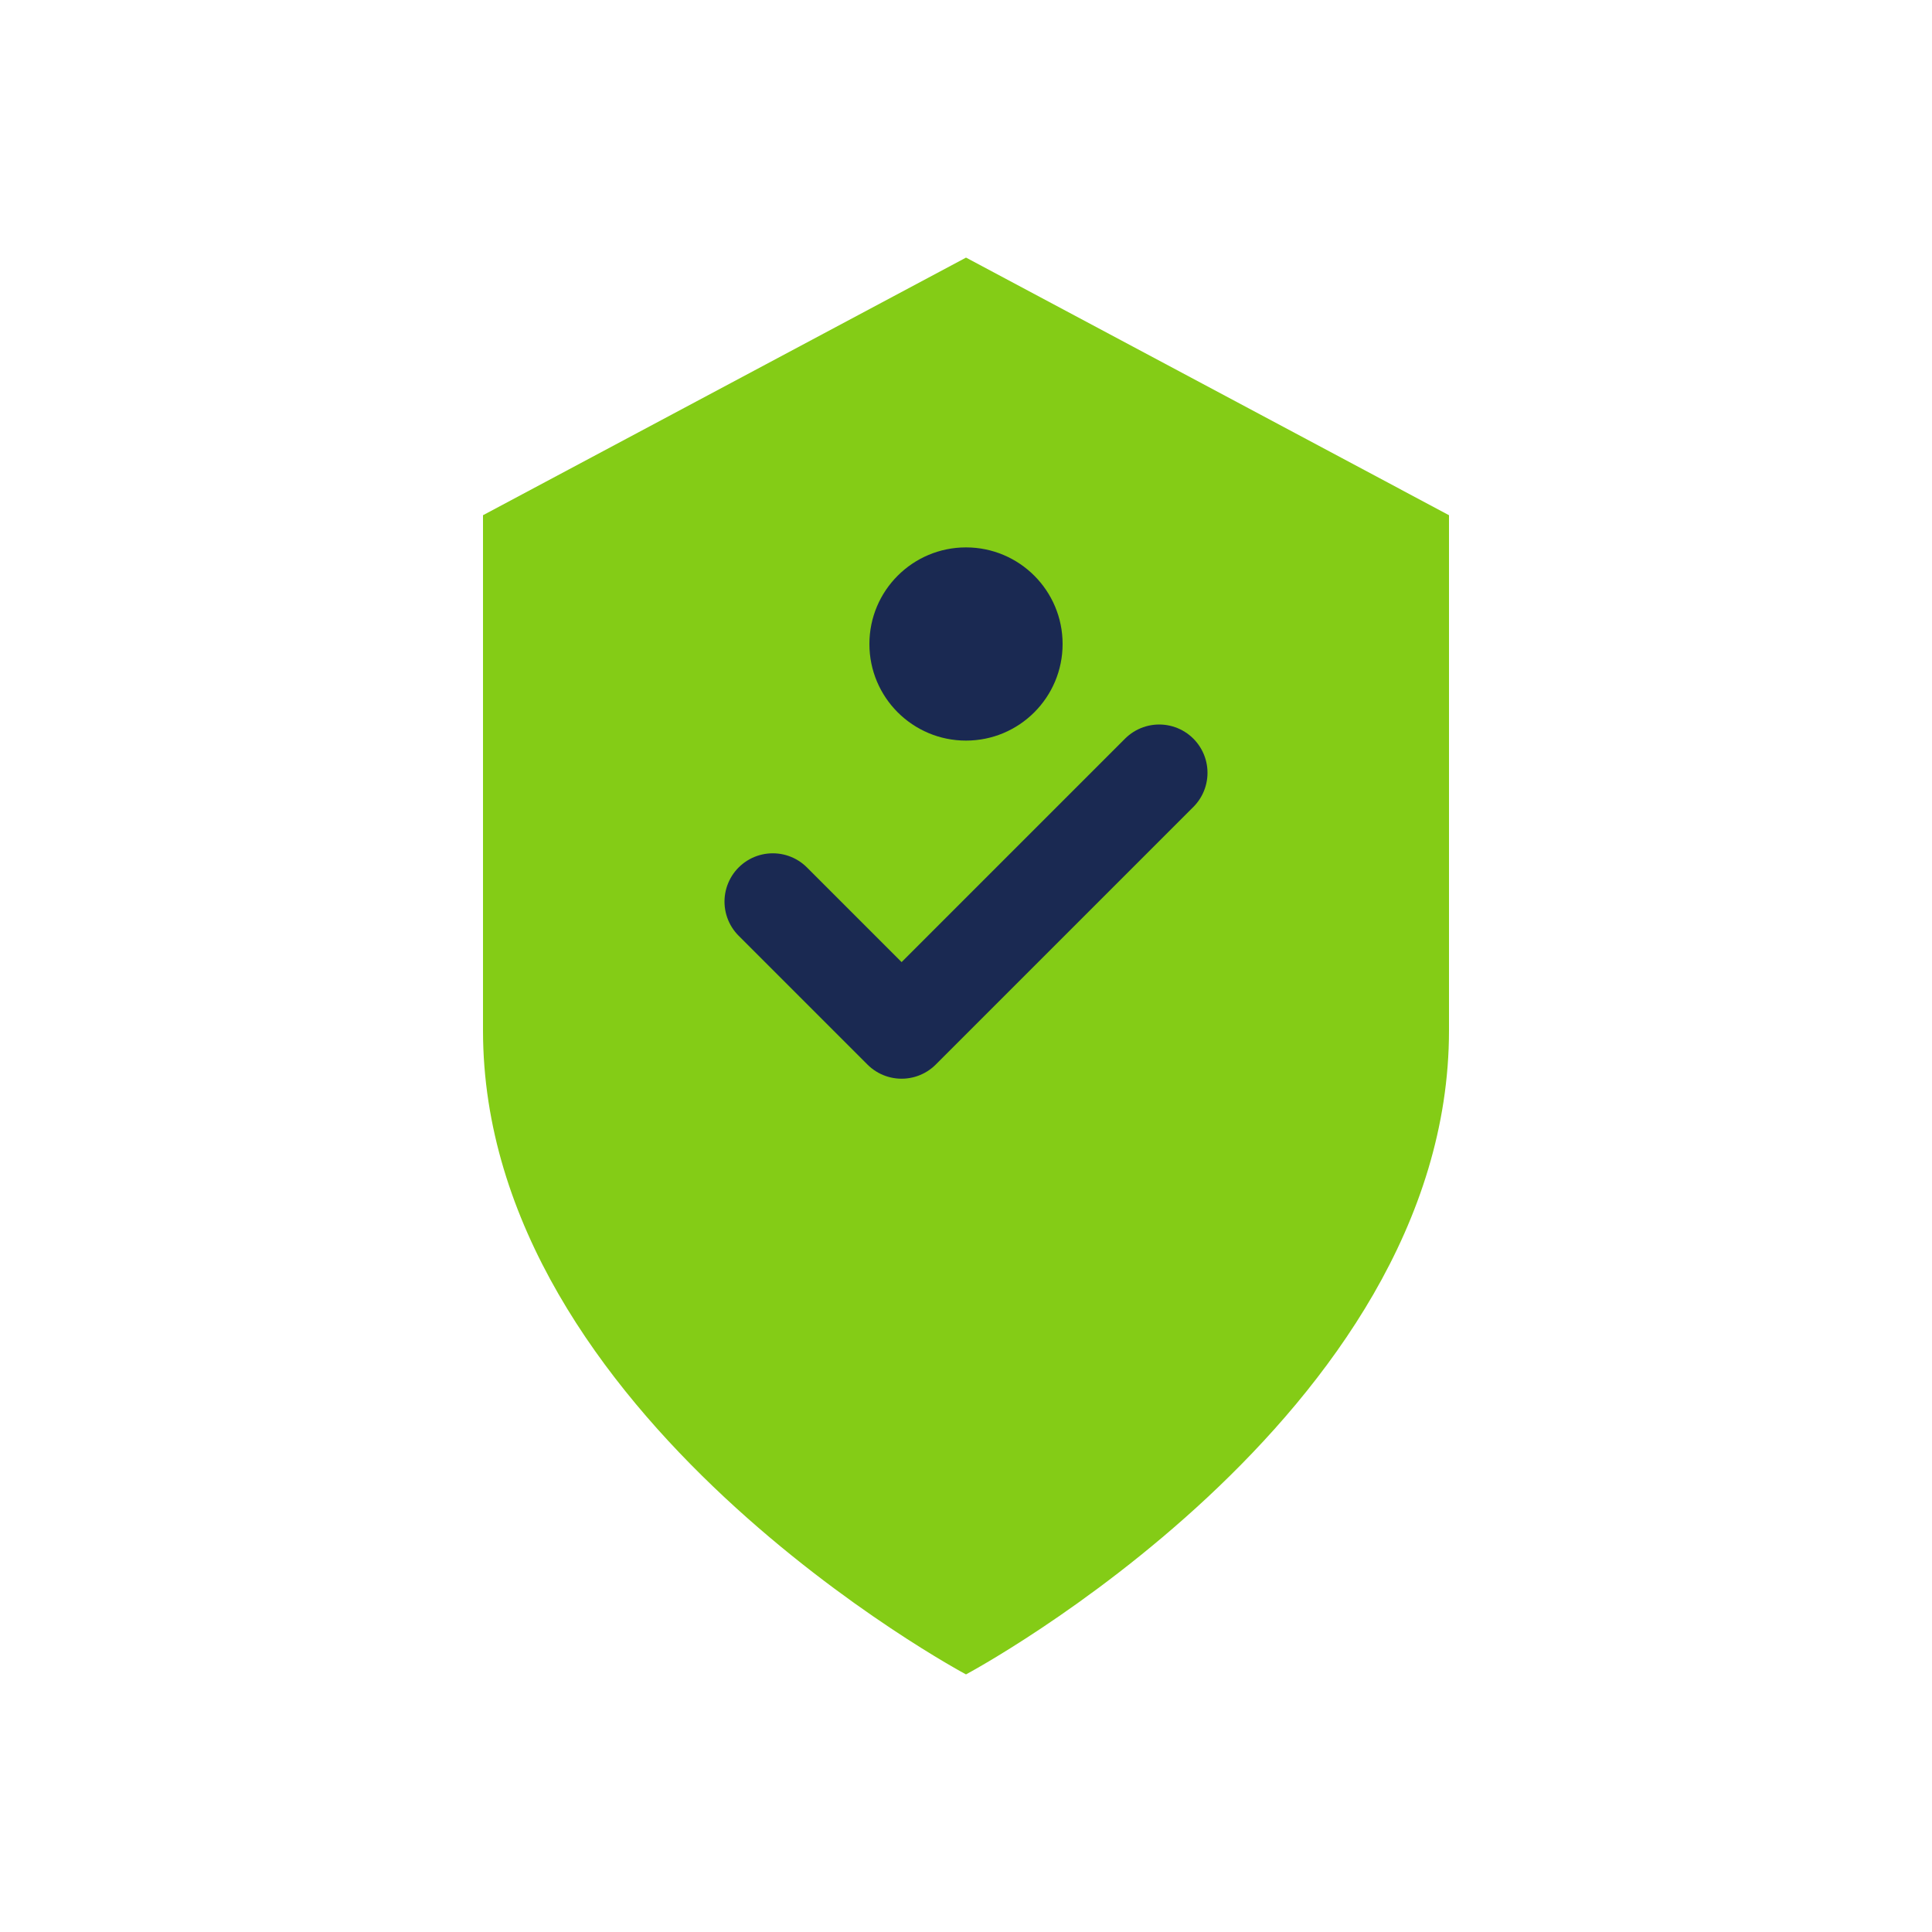 <svg width="60" height="60" viewBox="0 0 60 60" fill="none" xmlns="http://www.w3.org/2000/svg">
  <path d="M30 8L45 16v16c0 12-15 20-15 20s-15-8-15-20V16l15-8z" fill="#84cc16"/>
  <path d="M24 28l4 4 8-8" stroke="#1a2952" stroke-width="3" stroke-linecap="round" stroke-linejoin="round"/>
  <circle cx="30" cy="20" r="3" fill="#1a2952"/>
</svg>